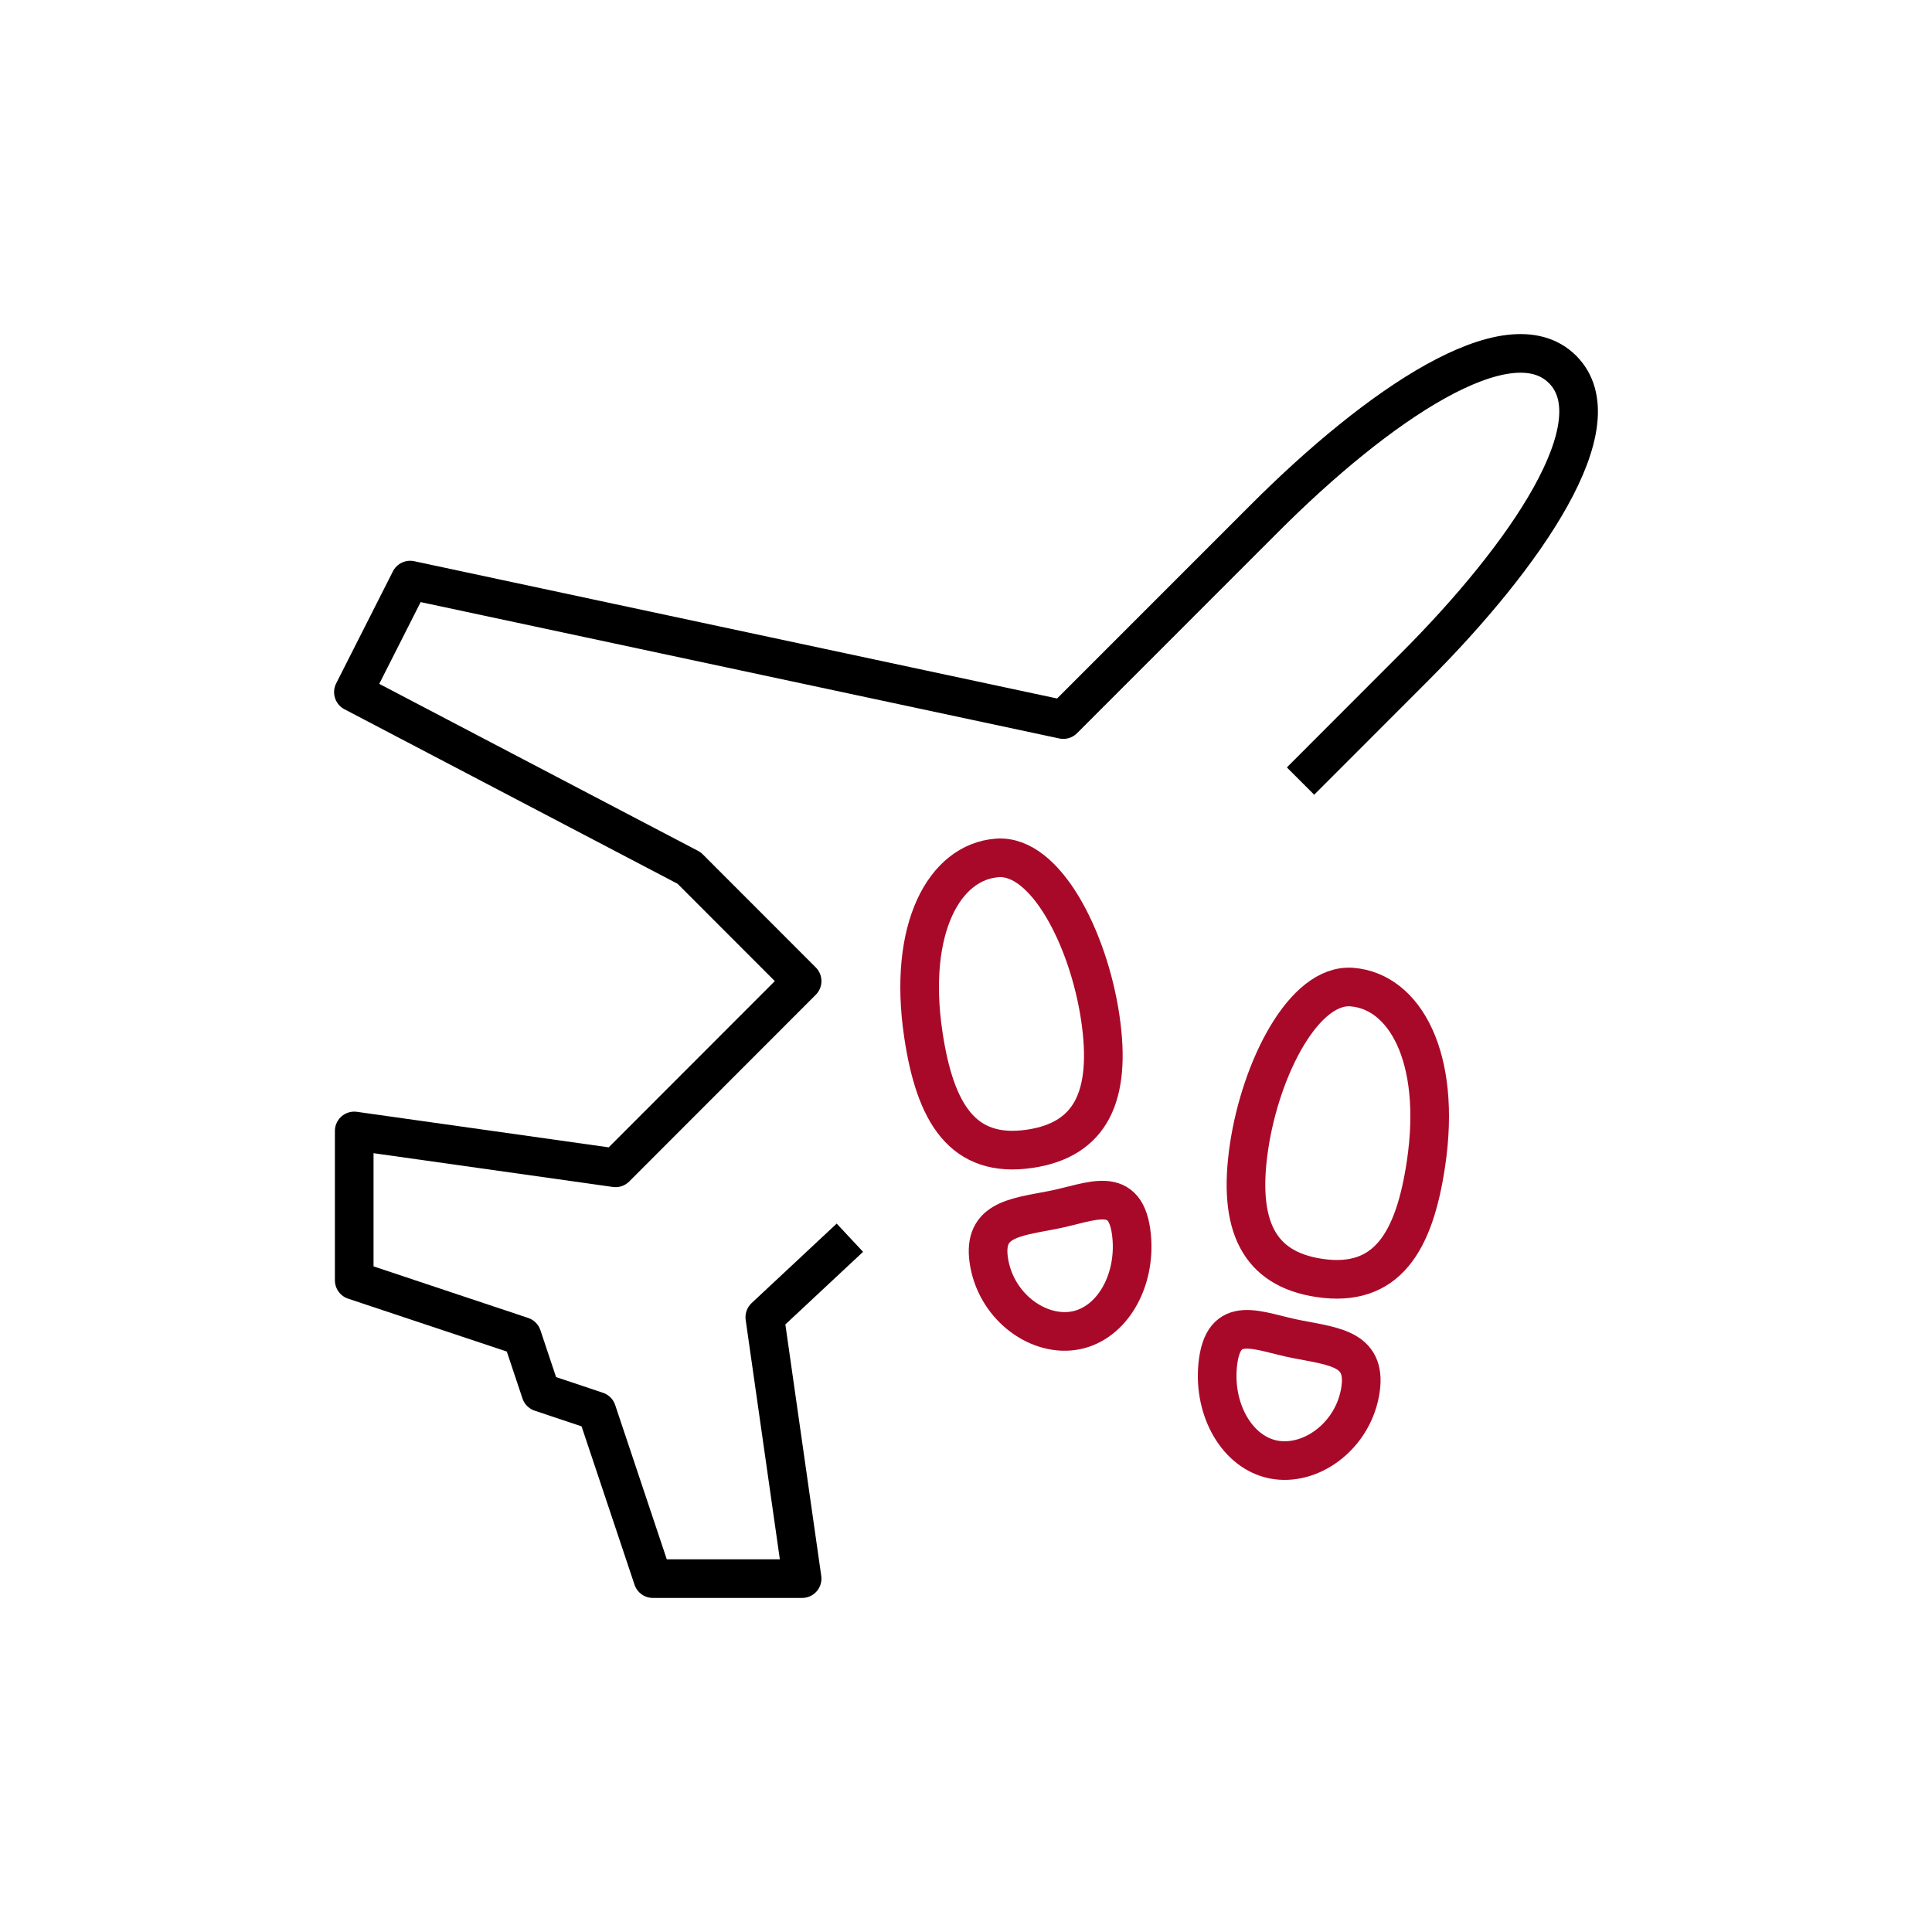 <svg width="125" height="125" viewBox="0 0 125 125" fill="none" xmlns="http://www.w3.org/2000/svg">
<path d="M84.144 50.535L91.501 43.172C98.744 35.923 104.586 27.394 101.098 23.903C97.61 20.412 89.087 26.259 81.844 33.507L68.798 46.556L26.536 37.532L22.865 44.78L44.586 56.16L51.897 63.477L39.826 75.558L22.918 73.172V82.837L33.778 86.457L34.99 90.085L38.615 91.297L42.24 102.136H51.897L49.483 85.222L54.987 80.08" stroke="black" stroke-width="2.5" stroke-linejoin="round"/>
<path d="M80.812 74.203C80.055 79.306 81.442 82.096 85.36 82.682C89.713 83.334 91.506 80.381 92.263 75.278C93.282 68.411 90.888 64.14 87.475 63.865C84.37 63.615 81.57 69.1 80.812 74.203ZM78.78 88.365C78.511 91.262 80.057 93.966 82.389 94.429C84.744 94.896 87.435 93.004 87.984 90.147C88.532 87.29 86.458 87.139 83.917 86.647C81.375 86.155 79.105 84.871 78.78 88.365ZM71.187 65.845C71.944 70.948 70.557 73.738 66.641 74.324C62.287 74.976 60.494 72.023 59.737 66.92C58.718 60.052 61.112 55.758 64.524 55.507C67.652 55.277 70.429 60.742 71.187 65.845ZM73.219 80.008C73.489 82.904 71.942 85.609 69.61 86.072C67.255 86.539 64.564 84.647 64.016 81.79C63.468 78.933 65.541 78.781 68.083 78.289C70.624 77.796 72.895 76.513 73.219 80.008Z" stroke="#A90929" stroke-width="2.5" stroke-miterlimit="10"/>
</svg>
